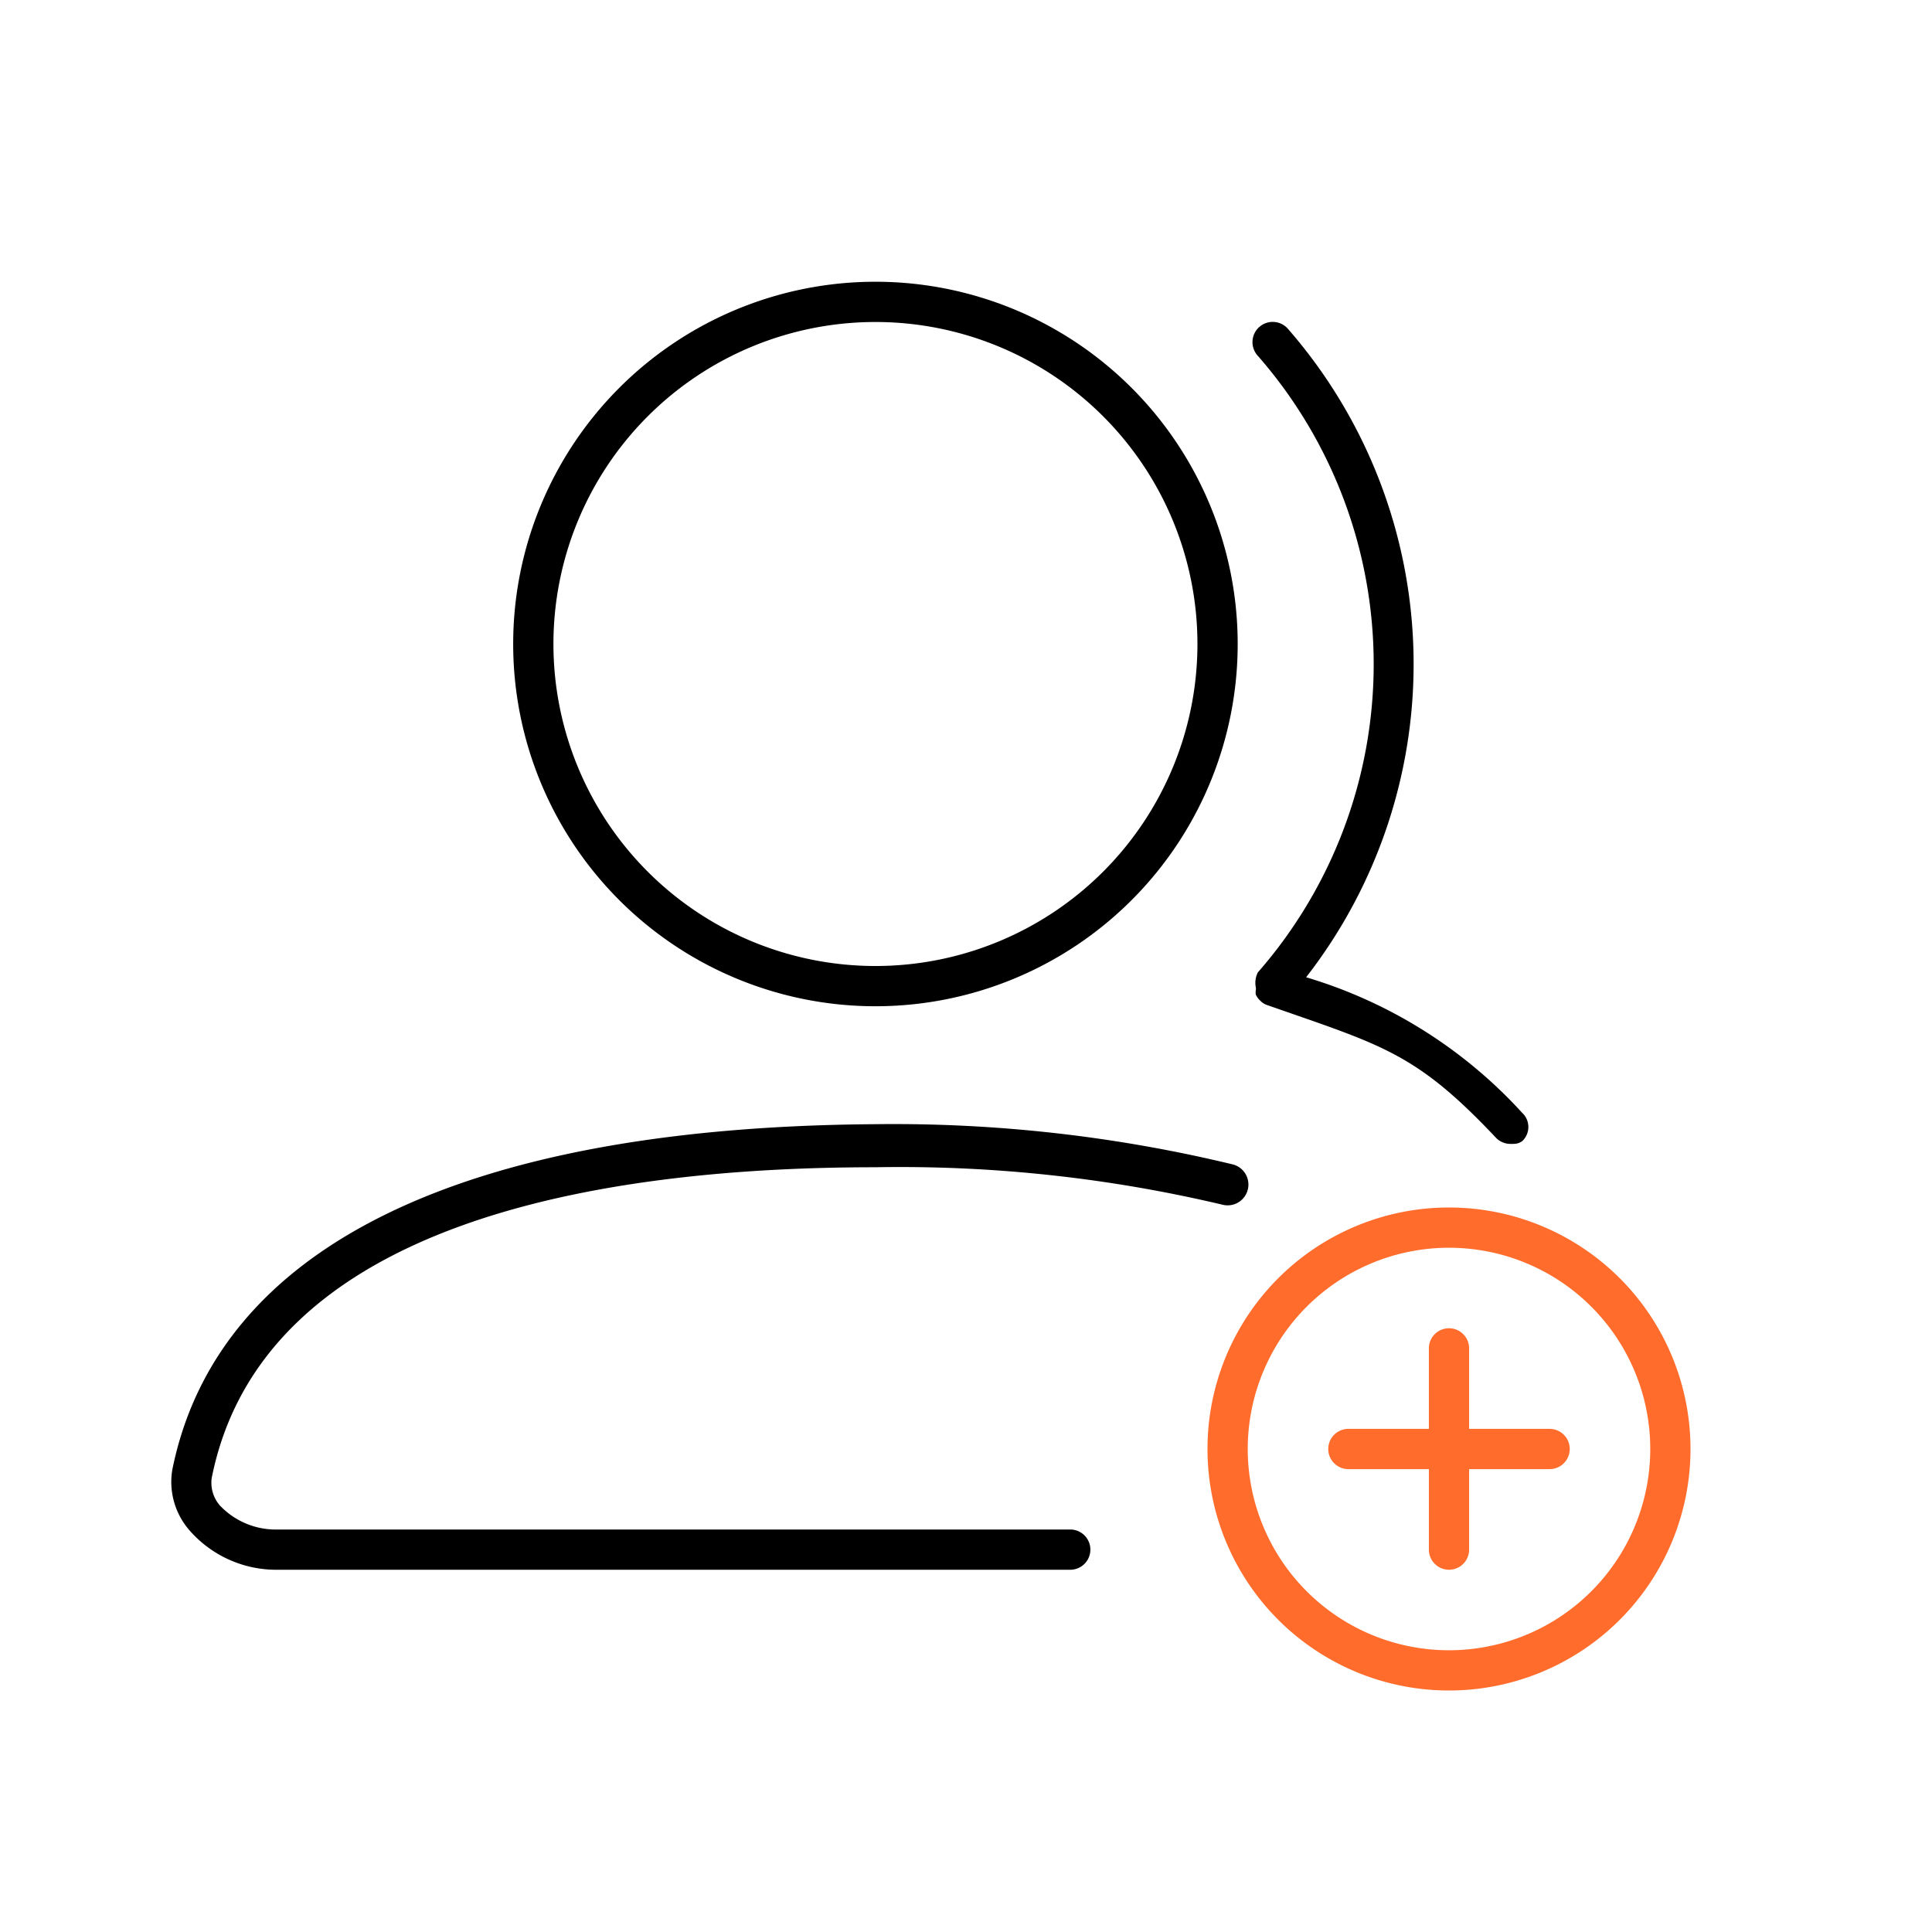 <svg id="Base_Icons" data-name="Base Icons" xmlns="http://www.w3.org/2000/svg" viewBox="0 0 48 48"><defs><style>.cls-1{fill:#ff6c2c;}</style></defs><path d="M26.59,38H6.91a1.91,1.91,0,0,1-1.45-.6.86.86,0,0,1-.2-.68C6.53,30.34,14.93,29,21.75,29a34.76,34.76,0,0,1,8.62.93.5.5,0,1,0,.26-1,35.92,35.92,0,0,0-8.88-1C11.43,28,5.39,31,4.28,36.52A1.83,1.83,0,0,0,4.69,38a2.86,2.86,0,0,0,2.22,1H26.59a.5.5,0,1,0,0-1Z"/><path d="M21.75,25a9,9,0,1,0-9-9A9,9,0,0,0,21.75,25Zm0-17a8,8,0,1,1-8,8A8,8,0,0,1,21.75,8Z"/><path d="M31.2,24.53a.19.19,0,0,1,0,.07.35.35,0,0,0,0,.11.48.48,0,0,0,.12.16h0a.39.39,0,0,0,.16.1h0c2.86,1,3.69,1.18,5.68,3.29a.5.5,0,0,0,.37.16c.12,0,.19,0,.29-.07a.48.48,0,0,0,0-.7,11.83,11.83,0,0,0-5.37-3.37,12.67,12.67,0,0,0-.46-16.12.5.5,0,0,0-.74.68,11.63,11.63,0,0,1,0,15.32A.58.58,0,0,0,31.2,24.53Z"/><path class="cls-1" d="M38.5,35.5h-2v-2a.5.5,0,0,0-1,0v2h-2a.5.5,0,0,0,0,1h2v2a.5.5,0,0,0,1,0v-2h2a.5.5,0,0,0,0-1Z"/><path class="cls-1" d="M36,30a6,6,0,1,0,6,6A6,6,0,0,0,36,30Zm0,11a5,5,0,1,1,5-5A5,5,0,0,1,36,41Z"/></svg>
